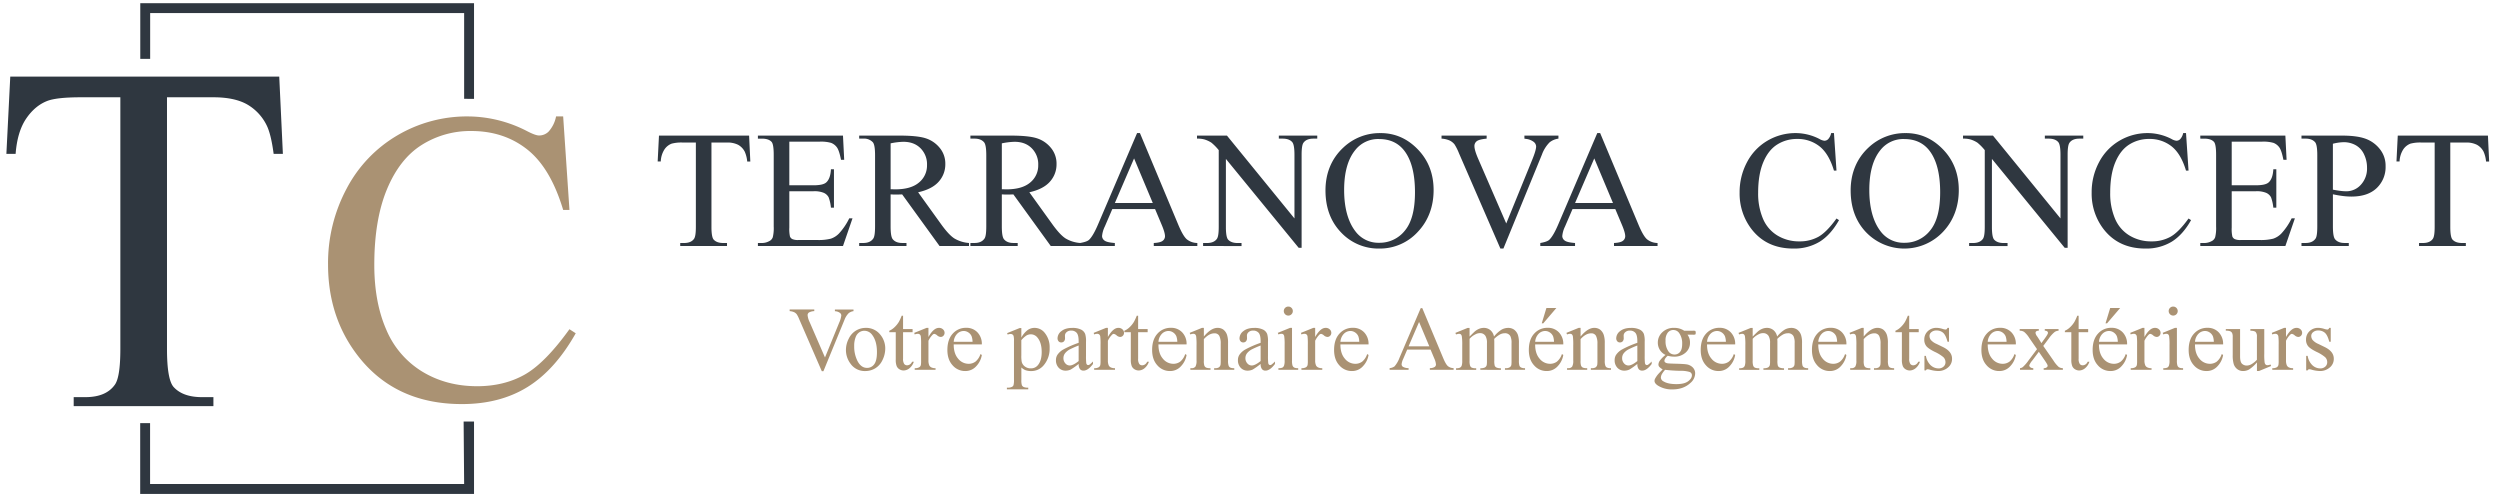 <?xml version="1.0" encoding="UTF-8"?> <svg xmlns="http://www.w3.org/2000/svg" width="1565" height="312" viewBox="0 0 1565 312"><g id="TERRANOVA-CONCEPT-logo" transform="translate(406.7 -314)"><rect id="background" width="1565" height="312" transform="translate(-406.7 314)" fill="none"></rect><g id="Groupe_1" data-name="Groupe 1" transform="translate(5 -1.735)"><path id="Slogan" d="M69.8,273.44c-1.39-.93-2.091-1.89-2.091-2.89a3.111,3.111,0,0,1,.311-1.34,15.544,15.544,0,0,1,1.949-2.87q.2-.254,2.84-3.01a9.245,9.245,0,0,1-2.05-1.54,2.266,2.266,0,0,1-.6-1.54,4.555,4.555,0,0,1,.789-2.281,18.269,18.269,0,0,1,3.657-3.7,8.4,8.4,0,0,1-3.576-3.183,8.522,8.522,0,0,1-1.25-4.52,8.709,8.709,0,0,1,2.85-6.511,10.14,10.14,0,0,1,7.31-2.73,11.108,11.108,0,0,1,6.32,1.78h5.4a6.714,6.714,0,0,1,1.391.07.478.478,0,0,1,.28.239,1.713,1.713,0,0,1,.17.89,2.509,2.509,0,0,1-.14,1,.56.56,0,0,1-.29.221,6.062,6.062,0,0,1-1.41.08H88.35a8.092,8.092,0,0,1,1.56,5.119,7.99,7.99,0,0,1-2.73,6.09,10.374,10.374,0,0,1-7.321,2.53,13.941,13.941,0,0,1-3.87-.56,7.4,7.4,0,0,0-1.66,1.85,2.935,2.935,0,0,0-.43,1.35,1.28,1.28,0,0,0,.46.92,3.344,3.344,0,0,0,1.79.64c.52.07,1.82.14,3.9.2q5.729.135,7.43.391a6.973,6.973,0,0,1,4.13,1.92,5.242,5.242,0,0,1,1.54,3.84,8.035,8.035,0,0,1-2.95,5.9q-4.335,4.065-11.33,4.06A16.227,16.227,0,0,1,69.8,273.44Zm2.56-7.22a4.734,4.734,0,0,0-.67,2.25,2.832,2.832,0,0,0,1.609,2.34q2.79,1.725,8.041,1.73c3.5,0,5.8-.589,7.39-1.769s2.38-2.43,2.38-3.77a2.1,2.1,0,0,0-1.419-2.06,18.47,18.47,0,0,0-5.73-.72,93.153,93.153,0,0,1-9.621-.639A14.32,14.32,0,0,0,72.36,266.22ZM74.62,254.28Zm1.39-13.97a7.637,7.637,0,0,0-1.39,5.04,10.85,10.85,0,0,0,1.89,6.82,4.493,4.493,0,0,0,3.67,1.84,4.291,4.291,0,0,0,3.48-1.589q1.365-1.59,1.36-4.981a11.151,11.151,0,0,0-1.921-6.93,4.429,4.429,0,0,0-3.643-1.84A4.364,4.364,0,0,0,76.01,240.31ZM-337.7,275.791V274.76h.7a5.158,5.158,0,0,0,2.62-.58,1.956,1.956,0,0,0,.82-.99,12.087,12.087,0,0,0,.29-3.461v-24.1a13.214,13.214,0,0,0-.22-3.15,1.9,1.9,0,0,0-.71-1,2.307,2.307,0,0,0-1.32-.329,5.033,5.033,0,0,0-1.7.39l-.33-.89-.02-.03,7.85-3.171h1.06v5.961a14.423,14.423,0,0,1,3.97-4.72,7.348,7.348,0,0,1,4.19-1.35,8.053,8.053,0,0,1,6.4,3.01,14.189,14.189,0,0,1,3.15,9.57,15.894,15.894,0,0,1-3.79,10.91,10.011,10.011,0,0,1-7.85,3.541,10.025,10.025,0,0,1-3.56-.581,8.4,8.4,0,0,1-2.5-1.669v7.76a10.533,10.533,0,0,0,.32,3.33,2.375,2.375,0,0,0,1.11,1.13,6.8,6.8,0,0,0,2.88.42v1.031Zm9.03-21.23a20.142,20.142,0,0,0,.25,4.06,5.169,5.169,0,0,0,1.91,2.84,5.882,5.882,0,0,0,3.83,1.22,5.476,5.476,0,0,0,4.51-2.17q2.249-2.835,2.25-7.99,0-5.85-2.561-8.99a5.324,5.324,0,0,0-4.23-2.17,5.684,5.684,0,0,0-2.64.67,15.427,15.427,0,0,0-3.31,3.01h-.01Zm-124.91,9.879-14.14-32.54a17.35,17.35,0,0,0-1.53-3.06,4.7,4.7,0,0,0-1.71-1.35,8.191,8.191,0,0,0-2.74-.63V225.83h15.42v1.031a7.05,7.05,0,0,0-3.4.89,2.024,2.024,0,0,0-.779,1.64,12.583,12.583,0,0,0,1.28,4.34l9.6,22.13,8.91-21.85a14.8,14.8,0,0,0,1.31-4.48,2.094,2.094,0,0,0-.81-1.54,5.308,5.308,0,0,0-2.73-1.04c-.09-.02-.25-.05-.471-.08V225.84h11.641v1.031a6.076,6.076,0,0,0-3.03,1.28,11.6,11.6,0,0,0-2.62,4.17l-13.17,32.12Zm17.99-4.67a14.228,14.228,0,0,1-2.87-8.68,15.386,15.386,0,0,1,1.741-6.97A11.866,11.866,0,0,1-432.14,239a11.786,11.786,0,0,1,6.01-1.661v-.01a11.314,11.314,0,0,1,9.3,4.4,13.47,13.47,0,0,1,2.98,8.63,16.317,16.317,0,0,1-1.641,6.93,11.954,11.954,0,0,1-4.52,5.29,11.937,11.937,0,0,1-6.42,1.779A10.819,10.819,0,0,1-435.59,259.77Zm5.63-19.75a6.18,6.18,0,0,0-2.41,3.08,14.667,14.667,0,0,0-.92,5.65,19.739,19.739,0,0,0,2.21,9.6q2.221,4.034,5.83,4.039a5.417,5.417,0,0,0,4.45-2.229c1.17-1.48,1.751-4.04,1.751-7.65q0-6.8-2.921-10.69a6.031,6.031,0,0,0-5.04-2.67l.011-.01A5.741,5.741,0,0,0-429.96,240.02Zm909.03,23.5a5.251,5.251,0,0,0-1.5-.28,1.1,1.1,0,0,0-1,.72h-.92v-9.1h.92a10.334,10.334,0,0,0,2.98,5.87,7.193,7.193,0,0,0,4.93,1.98,4.419,4.419,0,0,0,3.13-1.13,3.566,3.566,0,0,0,1.21-2.71,4.316,4.316,0,0,0-1.35-3.23,23.615,23.615,0,0,0-5.379-3.309c-2.69-1.34-4.451-2.541-5.29-3.621a6.3,6.3,0,0,1-1.25-4.01,7.061,7.061,0,0,1,2.16-5.26,7.645,7.645,0,0,1,5.58-2.12,13.035,13.035,0,0,1,3.65.64,8.666,8.666,0,0,0,1.89.42,1.114,1.114,0,0,0,.7-.2,2.628,2.628,0,0,0,.581-.86h.92l-.01.01v8.68H490.1c-.709-2.73-1.609-4.579-2.71-5.569a6.111,6.111,0,0,0-4.219-1.471A4.651,4.651,0,0,0,480.02,240a2.994,2.994,0,0,0-1.2,2.28,4.156,4.156,0,0,0,.89,2.67,9.878,9.878,0,0,0,3.51,2.42l4.06,1.98q5.655,2.759,5.65,7.259a6.877,6.877,0,0,1-2.63,5.611,9.126,9.126,0,0,1-5.891,2.129A20.442,20.442,0,0,1,479.07,263.52Zm-34.24.83v-5.4a23.033,23.033,0,0,1-5.01,4.48,7.692,7.692,0,0,1-3.65.92,5.811,5.811,0,0,1-3.72-1.24,6.351,6.351,0,0,1-2.18-3.19,19.172,19.172,0,0,1-.61-5.51V243.03a5.555,5.555,0,0,0-.39-2.5,2.619,2.619,0,0,0-1.16-1.07,6.75,6.75,0,0,0-2.77-.35v-1.03h8.93v17.06c0,2.38.41,3.929,1.24,4.68a4.327,4.327,0,0,0,2.99,1.11,6.225,6.225,0,0,0,2.71-.75,14.666,14.666,0,0,0,3.6-2.87V242.86a4.094,4.094,0,0,0-.789-2.939c-.53-.51-1.631-.78-3.3-.82V238.07h8.68l.01.01v15.45a38.382,38.382,0,0,0,.211,5.41,2.408,2.408,0,0,0,.67,1.38,1.6,1.6,0,0,0,1.07.391,5.06,5.06,0,0,0,1.95-.47l.39.969-7.62,3.14Zm-39.48-3.58q-3.27-3.569-3.271-9.619,0-6.541,3.351-10.2a10.925,10.925,0,0,1,8.419-3.659,9.386,9.386,0,0,1,7.04,2.83,10.356,10.356,0,0,1,2.76,7.56H406.04c-.021,3.79.9,6.75,2.75,8.91a8.425,8.425,0,0,0,6.54,3.23,7.111,7.111,0,0,0,4.36-1.38,10.164,10.164,0,0,0,3.1-4.72l.859.56a13.2,13.2,0,0,1-3.4,6.94,9.046,9.046,0,0,1-7.04,3.13A10.262,10.262,0,0,1,405.35,260.77Zm12.49-14.7a11.078,11.078,0,0,0-.581-3.45,5.458,5.458,0,0,0-2.07-2.45,5.261,5.261,0,0,0-2.88-.89,5.748,5.748,0,0,0-4.13,1.789,7.855,7.855,0,0,0-2.129,5Zm-11.79,0h-.01Zm-60.81,14.7q-3.27-3.569-3.27-9.619,0-6.541,3.35-10.2a10.926,10.926,0,0,1,8.419-3.659,9.386,9.386,0,0,1,7.04,2.83,10.356,10.356,0,0,1,2.76,7.56H345.93c-.021,3.79.9,6.75,2.75,8.91a8.425,8.425,0,0,0,6.54,3.23,7.109,7.109,0,0,0,4.36-1.38,10.157,10.157,0,0,0,3.1-4.72l.859.56a13.2,13.2,0,0,1-3.4,6.94,9.045,9.045,0,0,1-7.04,3.13A10.262,10.262,0,0,1,345.24,260.77Zm12.49-14.7a11.052,11.052,0,0,0-.58-3.45,5.458,5.458,0,0,0-2.07-2.45,5.261,5.261,0,0,0-2.88-.89,5.748,5.748,0,0,0-4.13,1.789,7.855,7.855,0,0,0-2.129,5Zm-11.79,0h-.01Zm-70.34,14.7q-3.27-3.569-3.27-9.619,0-6.541,3.35-10.2a10.926,10.926,0,0,1,8.419-3.659,9.39,9.39,0,0,1,7.041,2.83,10.359,10.359,0,0,1,2.759,7.56H276.29c-.02,3.79.9,6.75,2.75,8.91a8.425,8.425,0,0,0,6.54,3.23,7.107,7.107,0,0,0,4.36-1.38,10.157,10.157,0,0,0,3.1-4.72l.859.56a13.2,13.2,0,0,1-3.4,6.94,9.048,9.048,0,0,1-7.041,3.13A10.262,10.262,0,0,1,275.6,260.77Zm12.49-14.7a11.052,11.052,0,0,0-.58-3.45,5.453,5.453,0,0,0-2.07-2.45,5.259,5.259,0,0,0-2.88-.89,5.745,5.745,0,0,0-4.129,1.789,7.851,7.851,0,0,0-2.13,5Zm-11.79,0h-.01Zm-36.2,17.45a5.256,5.256,0,0,0-1.5-.28,1.1,1.1,0,0,0-1,.72h-.92v-9.1h.92a10.334,10.334,0,0,0,2.98,5.87,7.191,7.191,0,0,0,4.93,1.98,4.421,4.421,0,0,0,3.13-1.13,3.566,3.566,0,0,0,1.21-2.71,4.319,4.319,0,0,0-1.35-3.23,23.626,23.626,0,0,0-5.38-3.309c-2.69-1.34-4.45-2.541-5.289-3.621a6.29,6.29,0,0,1-1.25-4.01,7.061,7.061,0,0,1,2.16-5.26,7.643,7.643,0,0,1,5.58-2.12,13.029,13.029,0,0,1,3.649.64,8.688,8.688,0,0,0,1.89.42,1.117,1.117,0,0,0,.7-.2,2.627,2.627,0,0,0,.58-.86h.92l-.01.01v8.68h-.921c-.71-2.73-1.61-4.579-2.71-5.569a6.112,6.112,0,0,0-4.22-1.471A4.65,4.65,0,0,0,241.05,240a2.992,2.992,0,0,0-1.2,2.28,4.151,4.151,0,0,0,.89,2.67,9.869,9.869,0,0,0,3.51,2.42l4.06,1.98q5.655,2.759,5.65,7.259a6.877,6.877,0,0,1-2.63,5.611,9.128,9.128,0,0,1-5.89,2.129A20.441,20.441,0,0,1,240.1,263.52Zm-70.57-2.75q-3.271-3.569-3.271-9.619,0-6.541,3.35-10.2a10.927,10.927,0,0,1,8.42-3.659,9.386,9.386,0,0,1,7.04,2.83,10.356,10.356,0,0,1,2.76,7.56H170.22c-.02,3.79.9,6.75,2.75,8.91a8.424,8.424,0,0,0,6.539,3.23,7.112,7.112,0,0,0,4.361-1.38,10.157,10.157,0,0,0,3.1-4.72l.86.56a13.2,13.2,0,0,1-3.4,6.94,9.047,9.047,0,0,1-7.04,3.13A10.262,10.262,0,0,1,169.53,260.77Zm12.489-14.7a11.085,11.085,0,0,0-.58-3.45,5.458,5.458,0,0,0-2.07-2.45,5.261,5.261,0,0,0-2.88-.89,5.747,5.747,0,0,0-4.13,1.789,7.86,7.86,0,0,0-2.13,5Zm-11.79,0h-.01ZM99.9,260.77q-3.27-3.569-3.27-9.619,0-6.541,3.35-10.2a10.925,10.925,0,0,1,8.42-3.659,9.386,9.386,0,0,1,7.04,2.83,10.356,10.356,0,0,1,2.76,7.56H100.59c-.021,3.79.9,6.75,2.75,8.91a8.425,8.425,0,0,0,6.54,3.23,7.111,7.111,0,0,0,4.36-1.38,10.164,10.164,0,0,0,3.1-4.72l.859.56a13.2,13.2,0,0,1-3.4,6.94,9.045,9.045,0,0,1-7.04,3.13A10.262,10.262,0,0,1,99.9,260.77Zm12.49-14.7a11.052,11.052,0,0,0-.581-3.45,5.458,5.458,0,0,0-2.07-2.45,5.261,5.261,0,0,0-2.88-.89,5.748,5.748,0,0,0-4.13,1.789,7.855,7.855,0,0,0-2.129,5Zm-11.79,0h-.01ZM-7.7,260.77q-3.27-3.569-3.27-9.619,0-6.541,3.35-10.2A10.927,10.927,0,0,1,.8,237.29a9.386,9.386,0,0,1,7.04,2.83,10.36,10.36,0,0,1,2.76,7.56H-7.01c-.02,3.79.9,6.75,2.75,8.91a8.423,8.423,0,0,0,6.539,3.23,7.112,7.112,0,0,0,4.361-1.38,10.163,10.163,0,0,0,3.1-4.72l.86.56a13.206,13.206,0,0,1-3.4,6.94,9.047,9.047,0,0,1-7.04,3.13A10.265,10.265,0,0,1-7.7,260.77Zm12.49-14.7a11.085,11.085,0,0,0-.58-3.45,5.458,5.458,0,0,0-2.07-2.45,5.261,5.261,0,0,0-2.88-.89,5.747,5.747,0,0,0-4.13,1.789,7.856,7.856,0,0,0-2.13,5Zm-11.79,0h-.01Zm-122.61,14.7q-3.27-3.569-3.27-9.619,0-6.541,3.35-10.2a10.926,10.926,0,0,1,8.419-3.659,9.39,9.39,0,0,1,7.041,2.83,10.359,10.359,0,0,1,2.759,7.56H-128.92c-.021,3.79.9,6.75,2.749,8.91a8.425,8.425,0,0,0,6.54,3.23,7.111,7.111,0,0,0,4.36-1.38,10.164,10.164,0,0,0,3.1-4.72l.859.56a13.2,13.2,0,0,1-3.4,6.94,9.045,9.045,0,0,1-7.04,3.13A10.262,10.262,0,0,1-129.61,260.77Zm12.49-14.7a11.078,11.078,0,0,0-.58-3.45,5.458,5.458,0,0,0-2.07-2.45,5.261,5.261,0,0,0-2.88-.89,5.748,5.748,0,0,0-4.13,1.789,7.855,7.855,0,0,0-2.129,5Zm-11.79,0h-.01Zm-114.611,14.7q-3.27-3.569-3.27-9.619,0-6.541,3.35-10.2a10.927,10.927,0,0,1,8.42-3.659,9.389,9.389,0,0,1,7.04,2.83,10.36,10.36,0,0,1,2.76,7.56h-17.61c-.02,3.79.9,6.75,2.75,8.91a8.425,8.425,0,0,0,6.54,3.23,7.112,7.112,0,0,0,4.36-1.38,10.163,10.163,0,0,0,3.1-4.72l.86.56a13.206,13.206,0,0,1-3.4,6.94,9.047,9.047,0,0,1-7.04,3.13A10.264,10.264,0,0,1-243.52,260.77Zm12.49-14.7a11.085,11.085,0,0,0-.58-3.45,5.464,5.464,0,0,0-2.07-2.45,5.263,5.263,0,0,0-2.88-.89,5.745,5.745,0,0,0-4.13,1.789,7.851,7.851,0,0,0-2.13,5Zm-11.79,0h-.01Zm-128.87,14.7q-3.27-3.569-3.27-9.619,0-6.541,3.35-10.2a10.927,10.927,0,0,1,8.42-3.659,9.389,9.389,0,0,1,7.04,2.83,10.359,10.359,0,0,1,2.759,7.56H-371c-.02,3.79.9,6.75,2.75,8.91a8.425,8.425,0,0,0,6.54,3.23,7.107,7.107,0,0,0,4.36-1.38,10.157,10.157,0,0,0,3.1-4.72l.859.56a13.2,13.2,0,0,1-3.4,6.94,9.048,9.048,0,0,1-7.041,3.13A10.262,10.262,0,0,1-371.69,260.77Zm12.49-14.7a11.052,11.052,0,0,0-.58-3.45,5.453,5.453,0,0,0-2.07-2.45,5.259,5.259,0,0,0-2.88-.89,5.745,5.745,0,0,0-4.129,1.789,7.851,7.851,0,0,0-2.13,5Zm-11.79,0H-371ZM44.46,262.3a6.643,6.643,0,0,1-1.71-4.759,6.05,6.05,0,0,1,.84-3.23,10.992,10.992,0,0,1,3.97-3.56,61.323,61.323,0,0,1,9.391-4.06v-1c0-2.54-.4-4.29-1.211-5.23a4.361,4.361,0,0,0-3.52-1.42,3.94,3.94,0,0,0-2.78.95,2.826,2.826,0,0,0-1.06,2.17l.05,1.61a2.829,2.829,0,0,1-.65,1.98,2.267,2.267,0,0,1-1.71.7,2.134,2.134,0,0,1-1.68-.72,2.813,2.813,0,0,1-.65-1.98,5.707,5.707,0,0,1,2.45-4.4c1.63-1.34,3.92-2,6.881-2a11.969,11.969,0,0,1,5.569,1.14,5.294,5.294,0,0,1,2.42,2.7,15.338,15.338,0,0,1,.5,4.9v8.661a40.441,40.441,0,0,0,.139,4.469,1.888,1.888,0,0,0,.461,1.1,1.068,1.068,0,0,0,.74.28,1.412,1.412,0,0,0,.779-.2,17.209,17.209,0,0,0,2.25-2.03v1.56c-2.08,2.78-4.06,4.17-5.96,4.17a2.712,2.712,0,0,1-2.17-.949,5.054,5.054,0,0,1-.83-3.23l-.02-.02a43.387,43.387,0,0,1-4.93,3.51,7.587,7.587,0,0,1-3.2.7A5.748,5.748,0,0,1,44.46,262.3Zm7.06-11.55a9.343,9.343,0,0,0-3.139,2.561,4.942,4.942,0,0,0-.95,2.92,4.761,4.761,0,0,0,1.2,3.33,3.64,3.64,0,0,0,2.76,1.32c1.41,0,3.26-.931,5.57-2.78l-.01-.01v-9.71A53.2,53.2,0,0,0,51.52,250.75ZM-191.36,262.3a6.643,6.643,0,0,1-1.71-4.759,6.05,6.05,0,0,1,.84-3.23,10.992,10.992,0,0,1,3.97-3.56,61.323,61.323,0,0,1,9.391-4.06v-1c0-2.54-.4-4.29-1.211-5.23a4.361,4.361,0,0,0-3.52-1.42,3.94,3.94,0,0,0-2.78.95,2.826,2.826,0,0,0-1.06,2.17l.05,1.61a2.833,2.833,0,0,1-.65,1.98,2.269,2.269,0,0,1-1.71.7,2.134,2.134,0,0,1-1.68-.72,2.813,2.813,0,0,1-.65-1.98,5.707,5.707,0,0,1,2.45-4.4c1.63-1.34,3.92-2,6.88-2a11.969,11.969,0,0,1,5.569,1.14,5.294,5.294,0,0,1,2.42,2.7,15.338,15.338,0,0,1,.5,4.9v8.661a40.441,40.441,0,0,0,.14,4.469,1.888,1.888,0,0,0,.461,1.1,1.068,1.068,0,0,0,.74.28,1.412,1.412,0,0,0,.779-.2,17.208,17.208,0,0,0,2.25-2.03v1.56c-2.08,2.78-4.06,4.17-5.96,4.17a2.712,2.712,0,0,1-2.17-.949,5.054,5.054,0,0,1-.83-3.23l-.02-.02a43.474,43.474,0,0,1-4.93,3.51,7.587,7.587,0,0,1-3.2.7A5.748,5.748,0,0,1-191.36,262.3Zm7.06-11.55a9.348,9.348,0,0,0-3.14,2.561,4.941,4.941,0,0,0-.949,2.92,4.761,4.761,0,0,0,1.2,3.33,3.64,3.64,0,0,0,2.76,1.32c1.409,0,3.26-.931,5.57-2.78l-.01-.01v-9.71A53.007,53.007,0,0,0-184.3,250.75ZM-305.28,262.3a6.643,6.643,0,0,1-1.71-4.759,6.049,6.049,0,0,1,.84-3.23,10.992,10.992,0,0,1,3.97-3.56,61.325,61.325,0,0,1,9.391-4.06v-1c0-2.54-.4-4.29-1.211-5.23a4.361,4.361,0,0,0-3.52-1.42,3.94,3.94,0,0,0-2.78.95,2.825,2.825,0,0,0-1.059,2.17l.049,1.61a2.829,2.829,0,0,1-.65,1.98,2.267,2.267,0,0,1-1.71.7,2.134,2.134,0,0,1-1.68-.72,2.813,2.813,0,0,1-.65-1.98,5.707,5.707,0,0,1,2.45-4.4c1.63-1.34,3.92-2,6.88-2a11.975,11.975,0,0,1,5.57,1.14,5.3,5.3,0,0,1,2.419,2.7,15.337,15.337,0,0,1,.5,4.9v8.661a40.343,40.343,0,0,0,.14,4.469,1.888,1.888,0,0,0,.46,1.1,1.068,1.068,0,0,0,.74.28,1.417,1.417,0,0,0,.78-.2,17.332,17.332,0,0,0,2.25-2.03v1.56c-2.08,2.78-4.061,4.17-5.961,4.17a2.712,2.712,0,0,1-2.17-.949,5.054,5.054,0,0,1-.83-3.23l-.02-.02a43.388,43.388,0,0,1-4.93,3.51,7.587,7.587,0,0,1-3.2.7A5.748,5.748,0,0,1-305.28,262.3Zm7.06-11.55a9.343,9.343,0,0,0-3.139,2.561,4.942,4.942,0,0,0-.95,2.92,4.761,4.761,0,0,0,1.2,3.33,3.64,3.64,0,0,0,2.76,1.32c1.41,0,3.26-.931,5.57-2.78l-.01-.01v-9.71A53.2,53.2,0,0,0-298.22,250.75ZM331.02,263.3a4.266,4.266,0,0,1-1.81-2.03,10.683,10.683,0,0,1-.58-4.08V240.05h-4.04v-.92a10.705,10.705,0,0,0,3.129-2.07,16.257,16.257,0,0,0,2.85-3.46,30.693,30.693,0,0,0,1.78-3.87h.859v8.359h5.961v1.95H333.21v16.53a5.59,5.59,0,0,0,.71,3.34,2.232,2.232,0,0,0,1.82.86,3.182,3.182,0,0,0,1.78-.571,3.665,3.665,0,0,0,1.34-1.679h1.09a8.737,8.737,0,0,1-2.759,4.109,5.942,5.942,0,0,1-3.67,1.381A4.95,4.95,0,0,1,331.02,263.3Zm-106.07,0a4.267,4.267,0,0,1-1.811-2.03,10.683,10.683,0,0,1-.58-4.08V240.05h-4.04v-.92a10.709,10.709,0,0,0,3.13-2.07,16.284,16.284,0,0,0,2.85-3.46,30.725,30.725,0,0,0,1.779-3.87h.86v8.359h5.96v1.95h-5.96v16.53a5.583,5.583,0,0,0,.71,3.34,2.232,2.232,0,0,0,1.82.86,3.184,3.184,0,0,0,1.78-.571,3.677,3.677,0,0,0,1.34-1.679h1.09a8.739,8.739,0,0,1-2.76,4.109,5.94,5.94,0,0,1-3.67,1.381A4.947,4.947,0,0,1,224.951,263.3Zm-482.691,0a4.266,4.266,0,0,1-1.81-2.03,10.683,10.683,0,0,1-.58-4.08V240.05h-4.04v-.92a10.721,10.721,0,0,0,3.13-2.07,16.28,16.28,0,0,0,2.849-3.46,30.564,30.564,0,0,0,1.78-3.87h.86v8.359h5.96v1.95h-5.96v16.53a5.591,5.591,0,0,0,.709,3.34,2.234,2.234,0,0,0,1.821.86,3.181,3.181,0,0,0,1.779-.571,3.665,3.665,0,0,0,1.34-1.679h1.09a8.737,8.737,0,0,1-2.759,4.109,5.94,5.94,0,0,1-3.67,1.381A4.947,4.947,0,0,1-257.74,263.3Zm-147.15,0a4.265,4.265,0,0,1-1.81-2.03,10.683,10.683,0,0,1-.58-4.08V240.05h-4.04v-.92a10.72,10.72,0,0,0,3.13-2.07,16.281,16.281,0,0,0,2.849-3.46,30.564,30.564,0,0,0,1.78-3.87h.86v8.359h5.96v1.95h-5.96v16.53a5.591,5.591,0,0,0,.709,3.34,2.234,2.234,0,0,0,1.821.86,3.181,3.181,0,0,0,1.779-.571,3.665,3.665,0,0,0,1.34-1.679h1.09a8.737,8.737,0,0,1-2.759,4.109,5.94,5.94,0,0,1-3.67,1.381A4.95,4.95,0,0,1-404.89,263.3Zm525.59.319v-1a5.447,5.447,0,0,0,2.45-.381,2.415,2.415,0,0,0,1.06-1.2,9.243,9.243,0,0,0,.36-3.19v-9.741a34.993,34.993,0,0,0-.25-5.43,2.25,2.25,0,0,0-.609-1.27,1.745,1.745,0,0,0-1.14-.35,5.378,5.378,0,0,0-1.87.42l-.42-1,7.681-3.12h1.2v5.43l.01-.03c1.86-1.859,2.95-2.92,3.281-3.2a9.9,9.9,0,0,1,2.7-1.64,7.568,7.568,0,0,1,2.87-.581,6.333,6.333,0,0,1,4.119,1.391,6.883,6.883,0,0,1,2.31,4.039,18.793,18.793,0,0,1,4.84-4.379,8.541,8.541,0,0,1,4.06-1.04,6.3,6.3,0,0,1,3.6,1.04,6.919,6.919,0,0,1,2.49,3.41,15.39,15.39,0,0,1,.609,5.07v10.96a10.092,10.092,0,0,0,.36,3.29,2.287,2.287,0,0,0,1.031,1.04,5.15,5.15,0,0,0,2.45.43v1H151.31v-1h.53a4.407,4.407,0,0,0,2.561-.641,2.5,2.5,0,0,0,.92-1.419,18.552,18.552,0,0,0,.11-2.7V246.87a9.328,9.328,0,0,0-.75-4.4,3.756,3.756,0,0,0-3.48-1.78,6.649,6.649,0,0,0-2.96.74,16.258,16.258,0,0,0-3.6,2.741l-.06.31.06,1.2v12.16a10.7,10.7,0,0,0,.29,3.26,2.382,2.382,0,0,0,1.1,1.07,6.271,6.271,0,0,0,2.749.43v1H135.89v-1a5.96,5.96,0,0,0,2.91-.5,2.552,2.552,0,0,0,1.1-1.5,15.045,15.045,0,0,0,.14-2.759V246.88a8.308,8.308,0,0,0-.92-4.48,3.921,3.921,0,0,0-3.42-1.78,6.131,6.131,0,0,0-2.98.81,11.43,11.43,0,0,0-3.56,2.75v13.67a9.513,9.513,0,0,0,.35,3.26,2.41,2.41,0,0,0,1.03,1.13,6.614,6.614,0,0,0,2.77.381v1Zm-177.23,0v-1a5.447,5.447,0,0,0,2.45-.381,2.415,2.415,0,0,0,1.06-1.2,9.266,9.266,0,0,0,.36-3.19v-9.741a34.992,34.992,0,0,0-.25-5.43,2.25,2.25,0,0,0-.61-1.27,1.741,1.741,0,0,0-1.139-.35,5.378,5.378,0,0,0-1.87.42l-.42-1,7.68-3.12h1.2v5.43l.01-.03c1.86-1.859,2.95-2.92,3.28-3.2a9.922,9.922,0,0,1,2.7-1.64,7.575,7.575,0,0,1,2.87-.581,6.335,6.335,0,0,1,4.12,1.391,6.888,6.888,0,0,1,2.31,4.039,18.793,18.793,0,0,1,4.84-4.379,8.541,8.541,0,0,1,4.06-1.04,6.3,6.3,0,0,1,3.6,1.04,6.917,6.917,0,0,1,2.489,3.41,15.36,15.36,0,0,1,.61,5.07v10.96a10.066,10.066,0,0,0,.36,3.29,2.287,2.287,0,0,0,1.031,1.04,5.15,5.15,0,0,0,2.45.43v1H-25.92v-1h.53a4.4,4.4,0,0,0,2.56-.641,2.5,2.5,0,0,0,.921-1.419,18.7,18.7,0,0,0,.11-2.7V246.87a9.315,9.315,0,0,0-.751-4.4,3.756,3.756,0,0,0-3.479-1.78,6.649,6.649,0,0,0-2.96.74,16.238,16.238,0,0,0-3.6,2.741l-.06.31.06,1.2v12.16a10.7,10.7,0,0,0,.29,3.26,2.375,2.375,0,0,0,1.1,1.07,6.276,6.276,0,0,0,2.75.43v1H-41.34v-1a5.96,5.96,0,0,0,2.91-.5,2.552,2.552,0,0,0,1.1-1.5,15.047,15.047,0,0,0,.14-2.759V246.88a8.3,8.3,0,0,0-.921-4.48,3.92,3.92,0,0,0-3.42-1.78,6.133,6.133,0,0,0-2.98.81,11.426,11.426,0,0,0-3.559,2.75v13.67a9.514,9.514,0,0,0,.35,3.26,2.41,2.41,0,0,0,1.03,1.13,6.611,6.611,0,0,0,2.77.381v1Zm510.95-.04v-1a5.386,5.386,0,0,0,2.89-.609,2.373,2.373,0,0,0,.97-1.42,14.606,14.606,0,0,0,.14-2.7v-9.88a41.216,41.216,0,0,0-.18-5.3,2.039,2.039,0,0,0-.671-1.239,1.886,1.886,0,0,0-1.21-.391,5.493,5.493,0,0,0-1.95.42l-.28-1,7.71-3.12h1.17l.01-.01v5.73q3.194-5.731,6.57-5.73a3.559,3.559,0,0,1,2.53.93,2.858,2.858,0,0,1,1,2.16,2.57,2.57,0,0,1-.72,1.84,2.314,2.314,0,0,1-1.72.75,3.666,3.666,0,0,1-2.19-.96,3.646,3.646,0,0,0-1.79-.959,1.686,1.686,0,0,0-1.09.56,13.377,13.377,0,0,0-2.59,3.76V257.63a7.586,7.586,0,0,0,.53,3.2,2.863,2.863,0,0,0,1.28,1.25,5.65,5.65,0,0,0,2.64.5v1Zm-88.619,0v-1a5.388,5.388,0,0,0,2.89-.609,2.376,2.376,0,0,0,.969-1.42,14.609,14.609,0,0,0,.14-2.7v-9.88a41.216,41.216,0,0,0-.18-5.3,2.038,2.038,0,0,0-.67-1.239,1.891,1.891,0,0,0-1.21-.391,5.5,5.5,0,0,0-1.95.42l-.28-1,7.71-3.12h1.17l.01-.01v5.73q3.2-5.731,6.57-5.73a3.558,3.558,0,0,1,2.53.93,2.855,2.855,0,0,1,1,2.16,2.566,2.566,0,0,1-.72,1.84,2.314,2.314,0,0,1-1.72.75,3.666,3.666,0,0,1-2.19-.96,3.646,3.646,0,0,0-1.79-.959,1.686,1.686,0,0,0-1.09.56,13.4,13.4,0,0,0-2.59,3.76V257.63a7.586,7.586,0,0,0,.53,3.2,2.868,2.868,0,0,0,1.28,1.25,5.651,5.651,0,0,0,2.641.5v1Zm-54.481,0v-1a3.074,3.074,0,0,0,1.95-.561,1.221,1.221,0,0,0,.53-1.03c0-.43-.59-1.5-1.78-3.23l-3.73-5.46-4.09,5.46a10.663,10.663,0,0,0-1.89,3.01,1.569,1.569,0,0,0,.63,1.21,3.049,3.049,0,0,0,1.88.6v1H296.5v-1a3.627,3.627,0,0,0,1.751-.7,25.248,25.248,0,0,0,3.559-4.12l5.341-7.1-4.84-7.01a15.831,15.831,0,0,0-3.19-3.77,4.913,4.913,0,0,0-2.821-.77v-1.03h11.98v1.03a2.512,2.512,0,0,0-1.6.39,1.269,1.269,0,0,0-.461,1.031,4.429,4.429,0,0,0,.97,2.06c.2.3.51.76.92,1.39l1.81,2.89,2.091-2.89c1.34-1.84,2-3,2-3.48a1.271,1.271,0,0,0-.47-.99,2.356,2.356,0,0,0-1.53-.4v-1.03h8.63v1.03a4.821,4.821,0,0,0-2.371.75,19.64,19.64,0,0,0-3.73,4.12l-3.48,4.65,6.35,9.13a18.812,18.812,0,0,0,3.34,4.05,4.992,4.992,0,0,0,2.59.77v1Zm-409.45,0v-1.03a6.326,6.326,0,0,0,3.06-1.09,17.149,17.149,0,0,0,3.15-5.43l13.279-31.06h.97l13.14,31.39q1.59,3.78,2.88,4.91a5.91,5.91,0,0,0,3.6,1.27v1.03H-72.94v-1.03a5.624,5.624,0,0,0,3.049-.75,1.942,1.942,0,0,0,.79-1.56,11.527,11.527,0,0,0-1.11-3.87l-2.28-5.431-.011.01H-87.11l-2.56,5.961a9.5,9.5,0,0,0-.95,3.28,1.9,1.9,0,0,0,.82,1.52,7.133,7.133,0,0,0,3.55.85v1.03Zm11.88-14.7h12.97l-6.4-15.25Zm-67.071,14.7v-1a5.39,5.39,0,0,0,2.891-.609,2.376,2.376,0,0,0,.969-1.42,14.61,14.61,0,0,0,.14-2.7v-9.88a41.211,41.211,0,0,0-.18-5.3,2.038,2.038,0,0,0-.67-1.239,1.891,1.891,0,0,0-1.21-.391,5.5,5.5,0,0,0-1.95.42l-.28-1,7.71-3.12h1.17l.01-.01v5.73q3.2-5.731,6.57-5.73a3.558,3.558,0,0,1,2.53.93,2.855,2.855,0,0,1,1,2.16,2.566,2.566,0,0,1-.72,1.84,2.314,2.314,0,0,1-1.72.75,3.666,3.666,0,0,1-2.19-.96,3.646,3.646,0,0,0-1.79-.959,1.686,1.686,0,0,0-1.09.56,13.4,13.4,0,0,0-2.59,3.76V257.63a7.586,7.586,0,0,0,.53,3.2,2.868,2.868,0,0,0,1.28,1.25,5.65,5.65,0,0,0,2.64.5v1Zm-129.759,0v-1a5.388,5.388,0,0,0,2.89-.609,2.377,2.377,0,0,0,.97-1.42,14.646,14.646,0,0,0,.139-2.7v-9.88a41.03,41.03,0,0,0-.18-5.3,2.038,2.038,0,0,0-.67-1.239,1.889,1.889,0,0,0-1.21-.391,5.492,5.492,0,0,0-1.949.42l-.281-1,7.71-3.12h1.17l.01-.01v5.73q3.2-5.731,6.57-5.73a3.556,3.556,0,0,1,2.53.93,2.855,2.855,0,0,1,1,2.16,2.566,2.566,0,0,1-.72,1.84,2.312,2.312,0,0,1-1.72.75,3.666,3.666,0,0,1-2.19-.96,3.646,3.646,0,0,0-1.79-.959,1.686,1.686,0,0,0-1.09.56,13.4,13.4,0,0,0-2.59,3.76V257.63a7.586,7.586,0,0,0,.53,3.2,2.873,2.873,0,0,0,1.28,1.25,5.651,5.651,0,0,0,2.641.5v1Zm-112.33,0v-1a5.388,5.388,0,0,0,2.89-.609,2.376,2.376,0,0,0,.969-1.42,14.609,14.609,0,0,0,.14-2.7v-9.88a41.216,41.216,0,0,0-.18-5.3,2.038,2.038,0,0,0-.67-1.239,1.891,1.891,0,0,0-1.211-.391,5.5,5.5,0,0,0-1.95.42l-.28-1,7.71-3.12h1.17l.01-.01v5.73q3.2-5.731,6.57-5.73a3.558,3.558,0,0,1,2.53.93,2.855,2.855,0,0,1,1,2.16,2.566,2.566,0,0,1-.72,1.84,2.312,2.312,0,0,1-1.72.75,3.666,3.666,0,0,1-2.19-.96,3.646,3.646,0,0,0-1.79-.959,1.686,1.686,0,0,0-1.09.56,13.4,13.4,0,0,0-2.59,3.76V257.63a7.586,7.586,0,0,0,.53,3.2,2.868,2.868,0,0,0,1.28,1.25,5.651,5.651,0,0,0,2.641.5v1Zm781.61-.01v-1a5.75,5.75,0,0,0,2.5-.36,2.51,2.51,0,0,0,1.02-1.2,8.972,8.972,0,0,0,.38-3.2V247.99a34.551,34.551,0,0,0-.249-5.369,2.188,2.188,0,0,0-.61-1.24,1.742,1.742,0,0,0-1.14-.35,5.52,5.52,0,0,0-1.89.42l-.39-1,7.68-3.12h1.22v20.48a9.417,9.417,0,0,0,.35,3.19,2.441,2.441,0,0,0,1.03,1.18,5.478,5.478,0,0,0,2.49.39v1Zm-181.11,0v-1h.53a4.242,4.242,0,0,0,2.489-.54,2.858,2.858,0,0,0,.99-1.6,16.879,16.879,0,0,0,.111-2.62V247.37a10.645,10.645,0,0,0-.9-5.05,3.225,3.225,0,0,0-3.05-1.571q-3.316,0-6.6,3.62V257.81a9.361,9.361,0,0,0,.311,3.2,2.576,2.576,0,0,0,1.07,1.18,6.643,6.643,0,0,0,2.77.381v1H190.2v-1h.561a3,3,0,0,0,2.63-.99,7.276,7.276,0,0,0,.68-3.77V248.35a40.69,40.69,0,0,0-.21-5.59,2.368,2.368,0,0,0-.64-1.36,1.754,1.754,0,0,0-1.16-.36,5.285,5.285,0,0,0-1.86.42l-.419-1,7.68-3.12h1.2v5.4l.01-.01q4.486-5.4,8.54-5.4a6.171,6.171,0,0,1,3.59,1.04,6.983,6.983,0,0,1,2.39,3.44,15.855,15.855,0,0,1,.61,5.12v10.88a9.192,9.192,0,0,0,.39,3.29,2.208,2.208,0,0,0,.99,1.08,5.744,5.744,0,0,0,2.52.39v1Zm-177.241,0v-1h.53a4.244,4.244,0,0,0,2.49-.54,2.862,2.862,0,0,0,.99-1.6,16.936,16.936,0,0,0,.11-2.62V247.37a10.634,10.634,0,0,0-.9-5.05,3.224,3.224,0,0,0-3.05-1.571q-3.314,0-6.6,3.62V257.81a9.4,9.4,0,0,0,.31,3.2,2.576,2.576,0,0,0,1.07,1.18,6.648,6.648,0,0,0,2.77.381v1H12.96v-1h.56a3,3,0,0,0,2.631-.99,7.276,7.276,0,0,0,.679-3.77V248.35a40.851,40.851,0,0,0-.21-5.59,2.368,2.368,0,0,0-.64-1.36,1.755,1.755,0,0,0-1.16-.36,5.285,5.285,0,0,0-1.86.42l-.42-1,7.681-3.12h1.2v5.4l.01-.01q4.485-5.4,8.54-5.4a6.173,6.173,0,0,1,3.59,1.04,6.977,6.977,0,0,1,2.389,3.44,15.829,15.829,0,0,1,.61,5.12v10.88a9.186,9.186,0,0,0,.391,3.29,2.2,2.2,0,0,0,.99,1.08,5.744,5.744,0,0,0,2.52.39v1Zm-195.59,0v-1a5.75,5.75,0,0,0,2.5-.36,2.5,2.5,0,0,0,1.02-1.2,8.966,8.966,0,0,0,.381-3.2V247.99a34.39,34.39,0,0,0-.25-5.369,2.188,2.188,0,0,0-.61-1.24,1.742,1.742,0,0,0-1.14-.35,5.529,5.529,0,0,0-1.89.42l-.39-1,7.68-3.12h1.22v20.48a9.417,9.417,0,0,0,.35,3.19,2.441,2.441,0,0,0,1.03,1.18,5.478,5.478,0,0,0,2.49.39v1Zm-40.23,0v-1h.53a4.246,4.246,0,0,0,2.49-.54,2.862,2.862,0,0,0,.99-1.6,16.935,16.935,0,0,0,.11-2.62V247.37a10.634,10.634,0,0,0-.9-5.05,3.225,3.225,0,0,0-3.05-1.571q-3.314,0-6.6,3.62V257.81a9.4,9.4,0,0,0,.31,3.2,2.576,2.576,0,0,0,1.07,1.18,6.643,6.643,0,0,0,2.77.381v1h-12.61v-1h.56a3,3,0,0,0,2.63-.99,7.274,7.274,0,0,0,.68-3.77V248.35a40.626,40.626,0,0,0-.211-5.59,2.357,2.357,0,0,0-.64-1.36,1.752,1.752,0,0,0-1.16-.36,5.285,5.285,0,0,0-1.859.42l-.42-1,7.68-3.12h1.2v5.4l.01-.01q4.485-5.4,8.54-5.4a6.173,6.173,0,0,1,3.59,1.04,6.977,6.977,0,0,1,2.389,3.44,15.829,15.829,0,0,1,.61,5.12v10.88a9.192,9.192,0,0,0,.39,3.29,2.212,2.212,0,0,0,.99,1.08,5.747,5.747,0,0,0,2.52.39v1ZM296.28,238.08h.02Zm53.76-3.59,2.921-9.6h6.24l-8.21,9.6Zm-352.93,0,2.92-9.6H6.27l-8.211,9.6ZM333.21,229.73Zm0-.021v.021ZM227.14,229.73Zm0-.021v.021ZM-255.55,229.73Zm0-.021v.021ZM-402.7,229.73Zm0-.021v.021Zm793.11-.9a2.733,2.733,0,0,1-.83-2,2.7,2.7,0,0,1,.82-1.99,2.736,2.736,0,0,1,2.015-.82,2.82,2.82,0,0,1,0,5.64A2.734,2.734,0,0,1,390.41,228.81Zm-553.94,0a2.733,2.733,0,0,1-.83-2,2.7,2.7,0,0,1,.82-1.99,2.736,2.736,0,0,1,2.015-.82,2.7,2.7,0,0,1,1.985.82,2.7,2.7,0,0,1,.82,1.99,2.724,2.724,0,0,1-.82,2,2.711,2.711,0,0,1-1.99.831A2.735,2.735,0,0,1-163.53,228.81ZM392.41,224h0Zm-553.94,0h0Z" transform="translate(556.32 283.65)" fill="#aa9273"></path><path id="Terranova-Concept" d="M431.01,283.55a36.428,36.428,0,0,1-7.03-22.331,39.672,39.672,0,0,1,4.639-19.01,33.548,33.548,0,0,1,12.77-13.43,34.472,34.472,0,0,1,17.761-4.77,32.5,32.5,0,0,1,14.78,3.67,8,8,0,0,0,3.06,1.12,3.328,3.328,0,0,0,2.389-.97,8.032,8.032,0,0,0,1.89-3.82h1.78l1.58,23.5h-1.58q-3.164-10.545-9.02-15.19a22,22,0,0,0-14.07-4.639,22.9,22.9,0,0,0-12.441,3.489q-5.55,3.5-8.74,11.14t-3.19,19.011a40.3,40.3,0,0,0,3.01,16.259,22.5,22.5,0,0,0,9.05,10.55,25.989,25.989,0,0,0,13.79,3.67,23.931,23.931,0,0,0,11.88-2.88q5.145-2.88,11.31-11.44l1.579,1.02q-5.189,9.226-12.13,13.511a30.652,30.652,0,0,1-16.459,4.28Q440.444,296.29,431.01,283.55Zm-148.19,2.6q-9.7-10.14-9.709-26.249c0-10.741,3.74-19.93,11.21-26.861a33.086,33.086,0,0,1,23.29-9.02l.01-.01q13.455,0,23.32,10.22t9.86,25.51c0,10.19-3.31,19.21-9.941,26.15a33.226,33.226,0,0,1-48.04.259Zm8.951-51.539q-6.99,8.564-6.98,25.079c0,11.011,2.41,19.96,7.241,26.051a17.885,17.885,0,0,0,14.68,6.93,20.061,20.061,0,0,0,16.08-7.591q6.345-7.59,6.35-23.96,0-17.744-6.98-26.45-5.611-6.93-15.5-6.93l-.01-.01A18.23,18.23,0,0,0,291.77,234.61Zm-81.14,48.94a36.428,36.428,0,0,1-7.03-22.331,39.663,39.663,0,0,1,4.64-19.01,33.536,33.536,0,0,1,12.77-13.43,34.471,34.471,0,0,1,17.76-4.77,32.527,32.527,0,0,1,14.78,3.67,8,8,0,0,0,3.06,1.12,3.354,3.354,0,0,0,2.4-.97,8.032,8.032,0,0,0,1.89-3.82h1.759l1.58,23.5h-1.58q-3.164-10.545-9.02-15.19a22,22,0,0,0-14.07-4.639,22.894,22.894,0,0,0-12.44,3.489q-5.566,3.5-8.741,11.14T215.2,261.32a40.289,40.289,0,0,0,3.01,16.259,22.489,22.489,0,0,0,9.049,10.55,25.989,25.989,0,0,0,13.79,3.67,23.931,23.931,0,0,0,11.88-2.88q5.145-2.88,11.32-11.44l1.58,1.02q-5.206,9.226-12.13,13.511a30.655,30.655,0,0,1-16.46,4.28Q220.065,296.29,210.63,283.55ZM53.84,296.29,27.95,236.71a33.608,33.608,0,0,0-2.8-5.61,8.908,8.908,0,0,0-3.129-2.471A14.584,14.584,0,0,0,17,227.48v-1.89H45.24v1.89c-3.19.31-5.27.85-6.22,1.63a3.715,3.715,0,0,0-1.43,3.01q0,2.55,2.34,7.95L57.51,280.59l16.31-40.01q2.4-5.91,2.4-8.21a3.845,3.845,0,0,0-1.48-2.83,9.707,9.707,0,0,0-4.991-1.91c-.17-.03-.46-.08-.869-.149v-1.89h21.3v1.89a11.145,11.145,0,0,0-5.55,2.34,21.106,21.106,0,0,0-4.79,7.65L55.73,296.29ZM-45.94,286.15q-9.705-10.14-9.71-26.249c0-10.741,3.739-19.93,11.209-26.861a33.087,33.087,0,0,1,23.29-9.02l.01-.01q13.455,0,23.32,10.22t9.86,25.51c0,10.19-3.31,19.21-9.941,26.15a32.078,32.078,0,0,1-24.06,10.4A32.03,32.03,0,0,1-45.94,286.15Zm8.95-51.539q-6.99,8.564-6.98,25.079c0,11.011,2.41,19.96,7.241,26.051a17.885,17.885,0,0,0,14.68,6.93,20.06,20.06,0,0,0,16.08-7.591Q.375,277.49.38,261.12q0-17.744-6.979-26.45-5.611-6.93-15.491-6.93l-.02-.01A18.2,18.2,0,0,0-36.99,234.61Zm444.1,61.22L361.54,240.17v42.56q0,6.376,1.38,7.951,1.936,2.145,5.961,2.14h2.45v1.89H347.27v-1.89h2.4c2.96,0,5.04-.88,6.27-2.65q1.125-1.635,1.12-7.44V234.67a32.523,32.523,0,0,0-4.559-4.639,16.932,16.932,0,0,0-4.56-2.09,16.09,16.09,0,0,0-4.49-.46v-1.89h18.76l42.25,51.84V237.57q0-6.376-1.43-7.951-1.89-2.145-5.96-2.14h-2.4v-1.89H418.73v1.89H416.28c-2.92,0-5,.88-6.22,2.65q-1.125,1.635-1.12,7.44v58.26Zm-479.53,0-45.57-55.661v42.56q0,6.376,1.38,7.951,1.936,2.145,5.961,2.14h2.45v1.89H-132.26v-1.89h2.4c2.96,0,5.04-.88,6.27-2.65q1.125-1.635,1.12-7.44V234.67a32.523,32.523,0,0,0-4.559-4.639,16.932,16.932,0,0,0-4.56-2.09,16.094,16.094,0,0,0-4.49-.46v-1.89h18.76l42.251,51.84V237.57q0-6.376-1.43-7.951-1.89-2.145-5.96-2.14h-2.4v-1.89H-60.8v1.89h-2.45c-2.92,0-5,.88-6.22,2.65q-1.125,1.635-1.12,7.44v58.26Zm564.4-1.12V292.82h2.451a9.71,9.71,0,0,0,4.64-1.17,4.272,4.272,0,0,0,2.22-2.45,24,24,0,0,0,.59-6.68v-44.9q0-6.57-1.329-8.1-1.831-2.04-6.12-2.04H491.98v-1.89h53.26L546,240.73H544.01c-.709-3.641-1.5-6.13-2.37-7.491a8.134,8.134,0,0,0-3.85-3.109,23.133,23.133,0,0,0-7.19-.76H511.65v27.31h15.19c3.94,0,6.58-.59,7.9-1.78,1.769-1.56,2.75-4.31,2.959-8.26h1.88V270.7H537.7a26.252,26.252,0,0,0-1.429-6.47,6.339,6.339,0,0,0-3.01-2.8,15.308,15.308,0,0,0-6.42-1.021H511.65V283.19a21.165,21.165,0,0,0,.41,5.58,3.208,3.208,0,0,0,1.429,1.579,8.66,8.66,0,0,0,3.87.59H529.08a31.393,31.393,0,0,0,8.509-.82,12.783,12.783,0,0,0,5.1-3.21,39.206,39.206,0,0,0,6.47-9.53H551.2l-5.96,17.33Zm-902.93,0V292.82h2.45a9.716,9.716,0,0,0,4.64-1.17,4.267,4.267,0,0,0,2.219-2.45,23.949,23.949,0,0,0,.59-6.68v-44.9q0-6.57-1.33-8.1-1.829-2.04-6.12-2.04h-2.45v-1.89h53.26l.76,15.141h-1.99c-.71-3.641-1.5-6.13-2.37-7.491a8.133,8.133,0,0,0-3.85-3.109,23.094,23.094,0,0,0-7.19-.76h-18.95v27.31h15.19c3.94,0,6.58-.59,7.9-1.78,1.77-1.56,2.75-4.31,2.96-8.26h1.89V270.7h-1.89a26.24,26.24,0,0,0-1.43-6.47,6.342,6.342,0,0,0-3.01-2.8,15.347,15.347,0,0,0-6.421-1.021h-15.19V283.19a21.165,21.165,0,0,0,.41,5.58,3.206,3.206,0,0,0,1.43,1.579,8.657,8.657,0,0,0,3.87.59h11.72a31.4,31.4,0,0,0,8.51-.82,12.678,12.678,0,0,0,5.1-3.21,39.157,39.157,0,0,0,6.47-9.53h2.04l-5.96,17.33ZM628.91,294.7v-1.89h2.45c2.92,0,5-.879,6.22-2.65q1.125-1.635,1.12-7.44v-52.8H630.39a23.351,23.351,0,0,0-6.88.71,9.5,9.5,0,0,0-4.541,3.72,14.957,14.957,0,0,0-2.24,7.44H614.79l.81-16.211h56.42l.03.011.76,16.21h-1.94a19.73,19.73,0,0,0-1.53-6.12,10.266,10.266,0,0,0-4.21-4.361,14.6,14.6,0,0,0-6.909-1.4H648.48v52.8q0,6.376,1.381,7.951,1.935,2.145,5.96,2.139h2.4v1.89Zm-503.95,0v-1.89c2.75-.139,4.611-.59,5.58-1.38a3.534,3.534,0,0,0,1.451-2.85q0-2.249-2.04-7.079l-4.181-9.941H99L94.31,282.47a17.123,17.123,0,0,0-1.73,6.009,3.506,3.506,0,0,0,1.5,2.78q1.5,1.2,6.5,1.55v1.89H78.82v-1.89q4.335-.764,5.61-1.99,2.595-2.445,5.76-9.94L114.5,224h1.79l24.06,57.49q2.911,6.93,5.28,9a10.728,10.728,0,0,0,6.6,2.319v1.89ZM100.58,267.79H124.33l-11.72-27.93ZM-163.14,294.7v-1.89c2.75-.139,4.61-.59,5.58-1.38a3.533,3.533,0,0,0,1.45-2.85q0-2.249-2.039-7.079l-4.18-9.941h-26.76l-4.69,10.911a17.124,17.124,0,0,0-1.73,6.009,3.506,3.506,0,0,0,1.5,2.78q1.5,1.2,6.5,1.55v1.89h-40.11l-23.4-32.31c-1.73.07-3.14.1-4.23.1-.44,0-.92,0-1.43-.031s-1.04-.04-1.58-.08v20.08q0,6.526,1.43,8.1c1.291,1.5,3.23,2.24,5.81,2.24h2.7v1.89h-29.61V292.8h2.6q4.379,0,6.269-2.849,1.065-1.575,1.07-7.491V237.81q0-6.525-1.43-8.1c-1.319-1.5-3.3-2.24-5.909-2.24h-2.6v-1.89h25.18q11.009,0,16.23,1.61a18.593,18.593,0,0,1,8.87,5.91,15.366,15.366,0,0,1,3.64,10.27,16.133,16.133,0,0,1-4.15,11.06q-4.155,4.7-12.87,6.63l14.27,19.83q4.891,6.824,8.411,9.07a20.935,20.935,0,0,0,9.114,2.843q4.306-.763,5.576-1.984,2.595-2.445,5.76-9.94L-173.59,224h1.78l24.06,57.49q2.911,6.93,5.28,9a10.726,10.726,0,0,0,6.6,2.319v1.89ZM-187.5,267.79h23.75l-11.721-27.93Zm-69.071-8.59q.721.03,1.17.03,9.885,0,14.91-4.279a13.69,13.69,0,0,0,5.02-10.91,14.1,14.1,0,0,0-4.05-10.53c-2.7-2.711-6.28-4.05-10.731-4.05a44.553,44.553,0,0,0-8,.969V259.17C-257.6,259.17-257.04,259.17-256.57,259.2Zm-22.23,35.5h.01Zm-18.44,0-23.4-32.31c-1.73.07-3.14.1-4.23.1-.44,0-.92,0-1.43-.031s-1.039-.04-1.579-.08v20.08c0,4.351.47,7.051,1.43,8.1,1.29,1.5,3.23,2.24,5.809,2.24h2.7v1.89h-29.61V292.8h2.6q4.381,0,6.27-2.849,1.065-1.575,1.07-7.491V237.81q0-6.525-1.43-8.1a7.484,7.484,0,0,0-5.91-2.24h-2.6v-1.89h25.18q11.011,0,16.23,1.61a18.593,18.593,0,0,1,8.87,5.91,15.366,15.366,0,0,1,3.64,10.27,16.133,16.133,0,0,1-4.15,11.06q-4.154,4.7-12.87,6.63l14.27,19.83q4.89,6.824,8.41,9.07a21.03,21.03,0,0,0,9.17,2.849v1.89Zm-28.949-35.5c.47.02.869.03,1.17.03q9.885,0,14.909-4.279a13.687,13.687,0,0,0,5.02-10.91,14.1,14.1,0,0,0-4.05-10.53c-2.7-2.711-6.28-4.05-10.73-4.05a44.552,44.552,0,0,0-8,.969V259.17C-327.23,259.17-326.66,259.17-326.19,259.2Zm-133.39,35.5v-1.89h2.45q4.379,0,6.22-2.65,1.125-1.635,1.12-7.44v-52.8h-8.31a23.351,23.351,0,0,0-6.88.71,9.5,9.5,0,0,0-4.54,3.72,15.058,15.058,0,0,0-2.24,7.44H-473.7l.82-16.211h56.42v.011l.76,16.21h-1.94a19.756,19.756,0,0,0-1.53-6.12,10.271,10.271,0,0,0-4.21-4.361,14.725,14.725,0,0,0-6.91-1.4h-9.74v52.8q0,6.376,1.38,7.951,1.935,2.145,5.96,2.139h2.4v1.89Zm1014.909-.01V292.8h2.6q4.381,0,6.27-2.849,1.021-1.575,1.02-7.491V237.81q0-6.525-1.38-8.1c-1.32-1.5-3.3-2.24-5.91-2.24h-2.6v-1.89H580.66q9.269,0,14.63,1.911a20.072,20.072,0,0,1,9.021,6.449,16.547,16.547,0,0,1,3.669,10.75,18.114,18.114,0,0,1-5.58,13.76q-5.58,5.295-15.78,5.3a44.309,44.309,0,0,1-5.4-.36c-1.94-.24-4.01-.59-6.22-1.07V282.46q0,6.526,1.43,8.1c1.29,1.5,3.24,2.24,5.86,2.24h2.65v1.89Zm19.661-64.01V259.43H575c1.8.339,3.4.6,4.79.76a29.939,29.939,0,0,0,3.57.25,12.154,12.154,0,0,0,9.149-4.1,14.885,14.885,0,0,0,3.85-10.63,18.994,18.994,0,0,0-1.84-8.329,12.624,12.624,0,0,0-5.2-5.76,15.231,15.231,0,0,0-7.65-1.911A29.993,29.993,0,0,0,574.99,230.68ZM262.66,224.01h.021Z" transform="translate(473.7 175.04)" fill="#2f3740"></path><path id="C" d="M736.84,70.87l3.94,58.54h-3.94q-7.875-26.28-22.48-37.84T679.31,80.01a56.986,56.986,0,0,0-30.98,8.7q-13.845,8.7-21.78,27.75t-7.94,47.37q0,23.37,7.49,40.51a56.146,56.146,0,0,0,22.54,26.29q15.045,9.135,34.35,9.14,16.755,0,29.59-7.17t28.19-28.51l3.94,2.54q-12.96,22.98-30.22,33.65t-41.02,10.67q-42.8,0-66.29-31.75-17.52-23.625-17.52-55.62a98.761,98.761,0,0,1,11.56-47.37,83.642,83.642,0,0,1,31.81-33.46,85.876,85.876,0,0,1,44.25-11.87,81.214,81.214,0,0,1,36.83,9.14q5.34,2.79,7.62,2.79a8.383,8.383,0,0,0,5.97-2.41,19.807,19.807,0,0,0,4.7-9.52h4.44Z" transform="translate(-796 317.735)" fill="#aa9273"></path><path id="T" d="M-389.94,531.19V486.87h6.19v38.12h196.6l-.32-39.119h6.51v45.32Zm-41.63-54.95v-5.63h7.3q13.08,0,18.56-7.91,3.345-4.86,3.35-22.21V282.9h-24.79q-14.46,0-20.54,2.13-7.906,2.894-13.541,11.1t-6.69,22.21h-5.78l2.43-48.37h168.38l2.28,48.37h-5.78q-1.681-12.78-4.56-18.25a30.558,30.558,0,0,0-12.55-13.01q-7.83-4.185-20.61-4.18h-29.05V440.49q0,19.02,4.109,23.73,5.775,6.39,17.8,6.39h7.151v5.63ZM-187.15,283.87V230.19H-383.7V258.87h-6.19V224h208.93v59.87Zm-115.74-13.9h.01Z" transform="translate(66 93.735)" fill="#2f3740"></path></g></g></svg> 